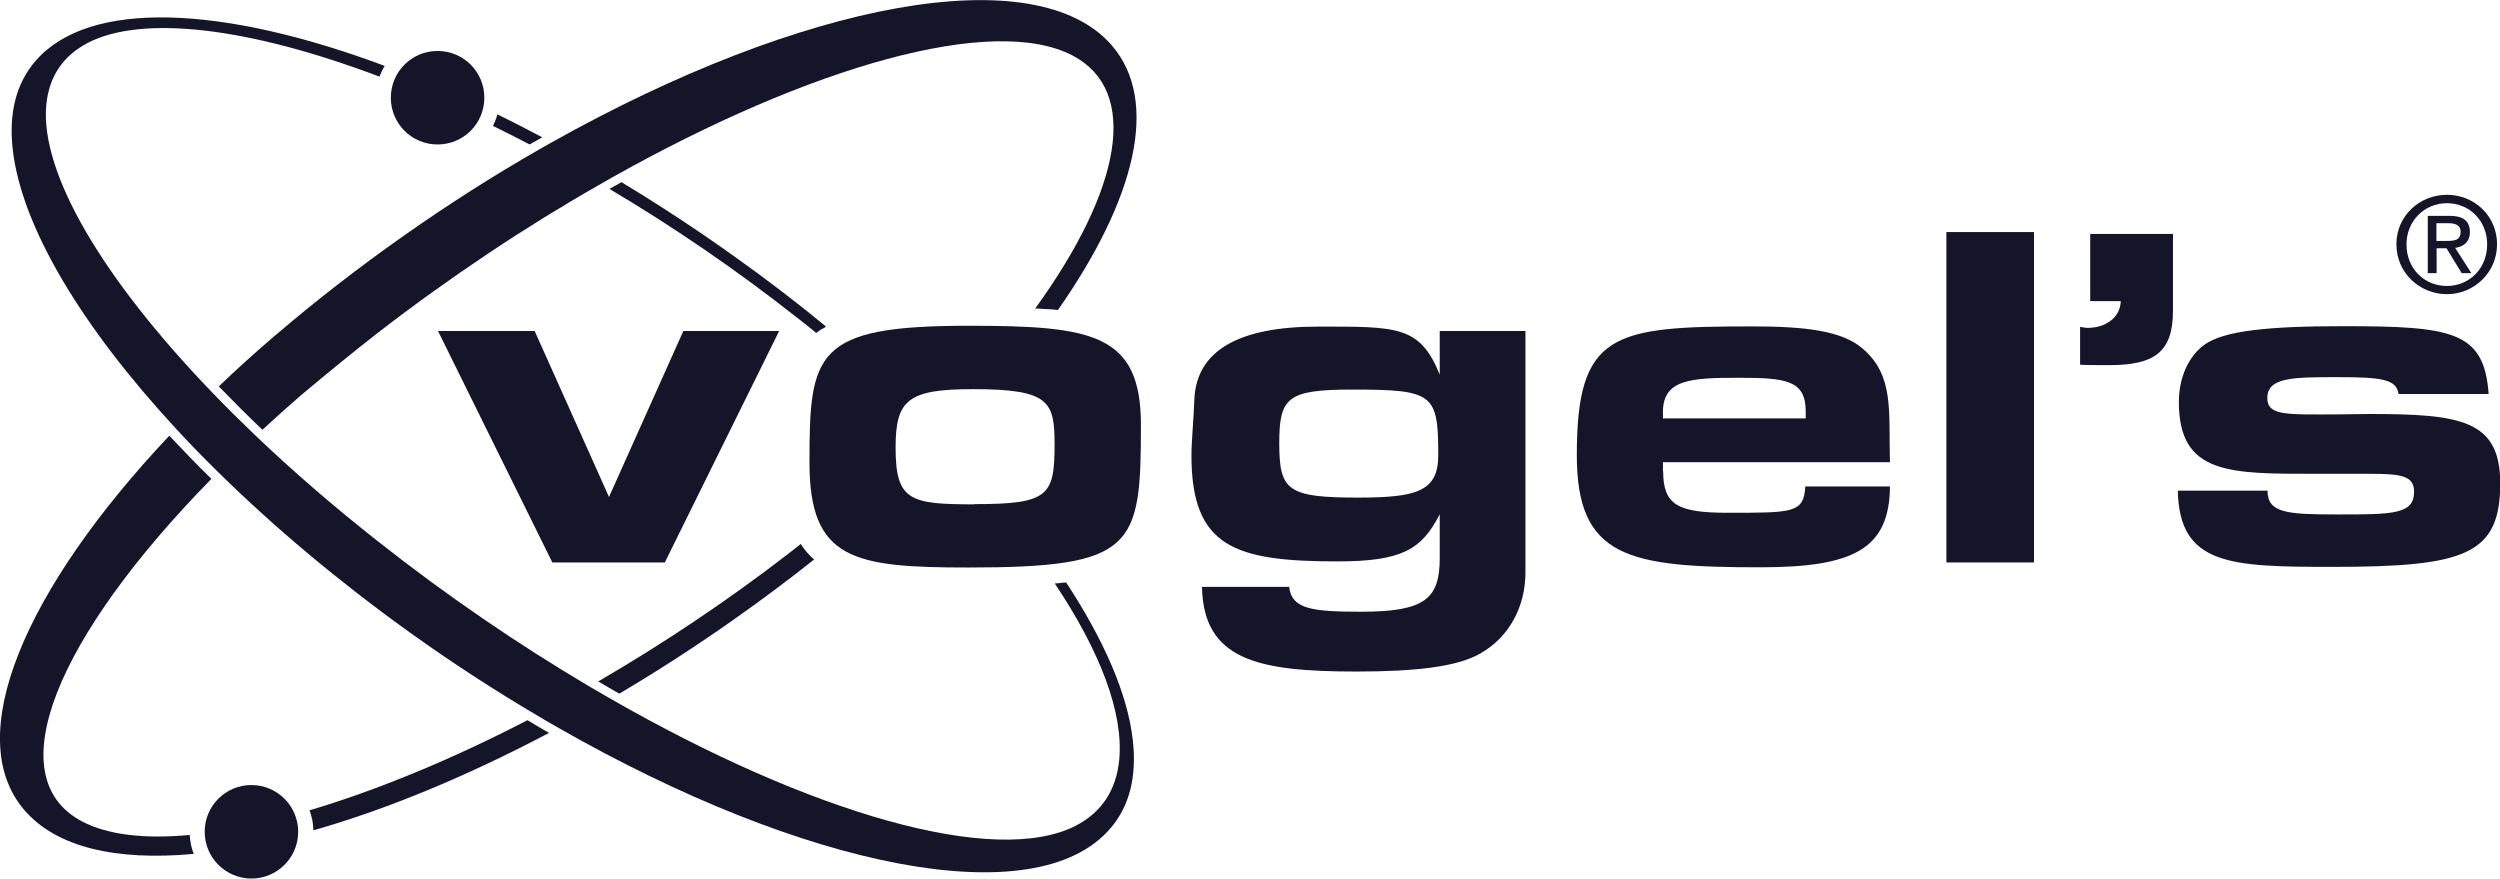 <svg xmlns="http://www.w3.org/2000/svg" id="Calque_2" viewBox="0 0 118.72 41.72"><defs><style>      .cls-1 {        fill: #15152a;      }    </style></defs><g id="Calque_1-2" data-name="Calque_1"><g id="g10"><g id="g12"><path id="path14" class="cls-1" d="M20.78,2.42c-1.23,0-2.22.99-2.22,2.22s.99,2.22,2.22,2.22,2.22-.99,2.22-2.22-.99-2.22-2.22-2.22"></path><path id="path16" class="cls-1" d="M11.94,37.28c-1.23,0-2.22.99-2.22,2.22s1,2.22,2.22,2.22,2.22-.99,2.22-2.22-1-2.22-2.22-2.22"></path><path id="path18" class="cls-1" d="M39,15.64s-.01,0-.02.01c0,0,.02,0,.02-.01"></path><path id="path20" class="cls-1" d="M26.08,34.81c-.34-.2-.69-.4-1.03-.61-3.65,1.89-7.19,3.34-10.35,4.28.11.3.18.62.18.95,3.45-.98,7.26-2.55,11.2-4.63"></path><path id="path22" class="cls-1" d="M3.9,39.01c-4.02-2.11-1.2-8.78,6.14-16.27-.7-.68-1.36-1.37-2-2.05C1.18,27.97-1.84,34.97,1.15,38.46c1.52,1.78,4.37,2.43,8.05,2.09-.11-.28-.17-.58-.19-.9-2.14.2-3.89,0-5.11-.64"></path><path id="path24" class="cls-1" d="M38.03,25.83c-.19.15-.37.29-.56.44-2.95,2.28-6.02,4.32-9.06,6.09.33.2.67.39,1,.58,1.79-1.06,3.59-2.22,5.38-3.48,1.35-.95,2.64-1.91,3.87-2.89-.24-.21-.45-.45-.63-.73"></path><path id="path26" class="cls-1" d="M52.82,2.18c-3.61-4.22-14.73-2.09-26.62,4.58-.2.11-.4.23-.6.34-2.13,1.22-4.29,2.59-6.42,4.09-2.16,1.52-4.18,3.09-6.04,4.68h0s-.08.06-.11.09c-.92.79-1.81,1.59-2.64,2.39.66.68,1.35,1.37,2.07,2.06.61-.56,1.23-1.12,1.88-1.68h0c.09-.07.19-.16.29-.24,1-.84,2.24-1.85,3.28-2.66,3.48-2.69,7.09-5.09,10.61-7.09.19-.11.39-.22.58-.33C38.5,3.13,47.18.66,50.94,2.64c3.2,1.68,2.32,6.35-1.78,12.01.17,0,.33.02.49.03.03,0,.07,0,.1,0,.17.01.33.02.49.04,3.68-5.26,4.84-9.9,2.57-12.55"></path><path id="path28" class="cls-1" d="M39.23,15.51c-.08.04-.15.09-.23.13.07-.05.15-.09.23-.13"></path><path id="path30" class="cls-1" d="M39.23,15.51c-.08.04-.15.09-.23.13.07-.05.15-.09.23-.13"></path><path id="path32" class="cls-1" d="M38.98,15.65c-.08.05-.15.1-.22.16h0c.07-.05.15-.11.22-.16"></path><path id="path34" class="cls-1" d="M38.98,15.65c-.08.05-.15.1-.22.16h0c.07-.05.15-.11.22-.16"></path><path id="path36" class="cls-1" d="M23.62,5.43c-.05.19-.12.37-.21.55.58.28,1.16.58,1.74.88.2-.11.4-.23.6-.34-.71-.38-1.42-.74-2.13-1.09"></path><path id="path38" class="cls-1" d="M39,15.64c.07-.04.15-.09.23-.13h0c-1.36-1.12-2.78-2.21-4.27-3.27-1.81-1.3-3.63-2.49-5.45-3.59-.19.11-.38.22-.57.32,3.07,1.82,6.09,3.89,8.93,6.13.3.23.6.47.89.71.07-.05.14-.11.22-.16,0,0,.01,0,.02-.01"></path><path id="path40" class="cls-1" d="M50.09,27.71c2.16,3.23,3.27,6.15,3.06,8.37-.14,1.44-.83,2.49-2.06,3.13-3.85,1.98-12.65-.61-22.1-6.03-.33-.19-.67-.39-1-.58-3.35-1.98-6.76-4.3-10.04-6.89-2.11-1.66-4.06-3.35-5.81-5.02-.72-.69-1.41-1.37-2.07-2.06C4.88,13.24,1.89,8.2,2.2,4.97c.13-1.34.79-2.32,1.98-2.94,2.59-1.33,7.63-.74,13.84,1.61.07-.18.15-.35.25-.51C10.59.26,4.24-.05,1.69,2.89.77,3.95.4,5.38.61,7.14c.43,3.65,3.28,8.39,7.75,13.22.63.69,1.3,1.37,2,2.06,2.64,2.6,5.71,5.18,9.08,7.6,2.01,1.44,4.04,2.76,6.06,3.95.35.21.69.41,1.03.6,11.68,6.67,22.62,8.89,26.18,4.79.93-1.06,1.29-2.5,1.08-4.25-.25-2.17-1.37-4.72-3.16-7.45-.17.02-.35.03-.53.05h0"></path><path id="path42" class="cls-1" d="M50.09,27.71c.18-.01.36-.03.53-.05h0c-.17.02-.35.03-.53.05"></path><path id="path44" class="cls-1" d="M50.09,27.71c.18-.01.36-.03.53-.05h0c-.17.02-.35.03-.53.05"></path><path id="path46" class="cls-1" d="M37,15.72l-5.43,10.99h-5.34l-5.43-10.99h4.59l3.53,7.88,3.53-7.88h4.56"></path><path id="path48" class="cls-1" d="M46.27,23.94c3.5,0,3.81-.38,3.81-2.82,0-2.05-.23-2.64-3.88-2.64-3.1,0-3.67.52-3.67,2.78,0,2.52.68,2.69,3.74,2.69ZM45.99,15.47c5.9,0,8.19.38,8.19,4.71,0,5.81-.28,6.77-8.21,6.77-5.46,0-7.53-.38-7.53-4.99,0-5.22.26-6.49,7.55-6.49ZM46.27,23.94c3.5,0,3.81-.38,3.81-2.82,0-2.05-.23-2.64-3.88-2.64-3.1,0-3.67.52-3.67,2.78,0,2.52.68,2.69,3.74,2.69ZM45.99,15.47c5.9,0,8.19.38,8.19,4.71,0,5.81-.28,6.77-8.21,6.77-5.46,0-7.53-.38-7.53-4.99,0-5.22.26-6.49,7.55-6.49"></path><path id="path50" class="cls-1" d="M64.51,23.63c2.8,0,3.79-.31,3.79-2.02,0-2.92-.23-3.11-4.09-3.11-3.08,0-3.46.38-3.46,2.54,0,2.26.38,2.59,3.76,2.59h0ZM68.37,15.72h4.07v11.46c0,1.67-.8,3.08-2.12,3.84-1.08.64-3.08.87-5.9.87-4.68,0-7.27-.54-7.34-4.02h4.14c.12,1.04,1.04,1.18,3.41,1.18,3.03,0,3.74-.61,3.74-2.54v-2.09c-.85,1.67-1.79,2.24-4.85,2.24-4.89,0-6.94-.68-6.94-5.03,0-.68.1-1.65.14-2.71.12-2.26,2.09-3.41,5.86-3.41s4.85-.05,5.79,2.28v-2.05"></path><path id="path52" class="cls-1" d="M85.75,19.87v-.33c0-1.48-.92-1.6-3.18-1.6s-3.6.07-3.6,1.62v.31h6.78ZM78.98,22.38c0,1.6.7,1.97,3.06,1.97,3.1,0,3.62.02,3.69-1.25h4.02c-.02,2.96-1.72,3.84-6.14,3.84-6.28,0-8.73-.45-8.73-5.32,0-5.81,1.69-6.12,8.33-6.12,2.54,0,4.28.21,5.25,1.06,1.51,1.29,1.22,3.01,1.29,5.39h-10.78v.43"></path><path id="path54" class="cls-1" d="M92.43,26.71h4.16v-15.69h-4.16v15.69Z"></path><path id="path56" class="cls-1" d="M110.1,22.5c-4.19,0-6.63.07-6.63-3.41,0-1.15.45-2.16,1.2-2.71.92-.68,3.08-.89,6.59-.89,5.18,0,6.71.23,6.92,3.22h-4.28c-.09-.7-.8-.8-2.89-.8s-3.34,0-3.34.99c0,.85.92.78,3.22.78.49,0,1.11-.02,1.58-.02,4.35,0,6.26.26,6.26,3.29,0,3.39-1.65,3.97-7.95,3.97-4.87,0-7.29-.07-7.36-3.62h4.26c0,1.06.92,1.13,3.29,1.13,2.66,0,3.67,0,3.67-1.08,0-.77-.64-.85-2.12-.85h-2.4"></path><path id="path58" class="cls-1" d="M103.19,11.11v3.64c0,1.99-.89,2.59-3.05,2.59-.29,0-1.11,0-1.36-.02v-1.8c.14.02.22.05.36.05.84,0,1.55-.48,1.57-1.27h-1.45v-3.19h3.94"></path><path id="path60" class="cls-1" d="M116.19,11.44c.35,0,.66-.02.66-.44,0-.34-.31-.4-.59-.4h-.56v.84h.49ZM115.7,12.97h-.41v-2.72h1.04c.64,0,.96.24.96.77,0,.48-.31.7-.7.75l.77,1.2h-.46l-.72-1.18h-.47v1.18h0ZM116.2,13.58c1.07,0,1.91-.84,1.91-1.97s-.84-1.96-1.91-1.96-1.92.84-1.92,1.96c0,1.14.84,1.97,1.92,1.97ZM113.8,11.6c0-1.35,1.1-2.35,2.4-2.35s2.38,1,2.38,2.35-1.1,2.37-2.38,2.37-2.4-1-2.4-2.37"></path></g></g></g></svg>